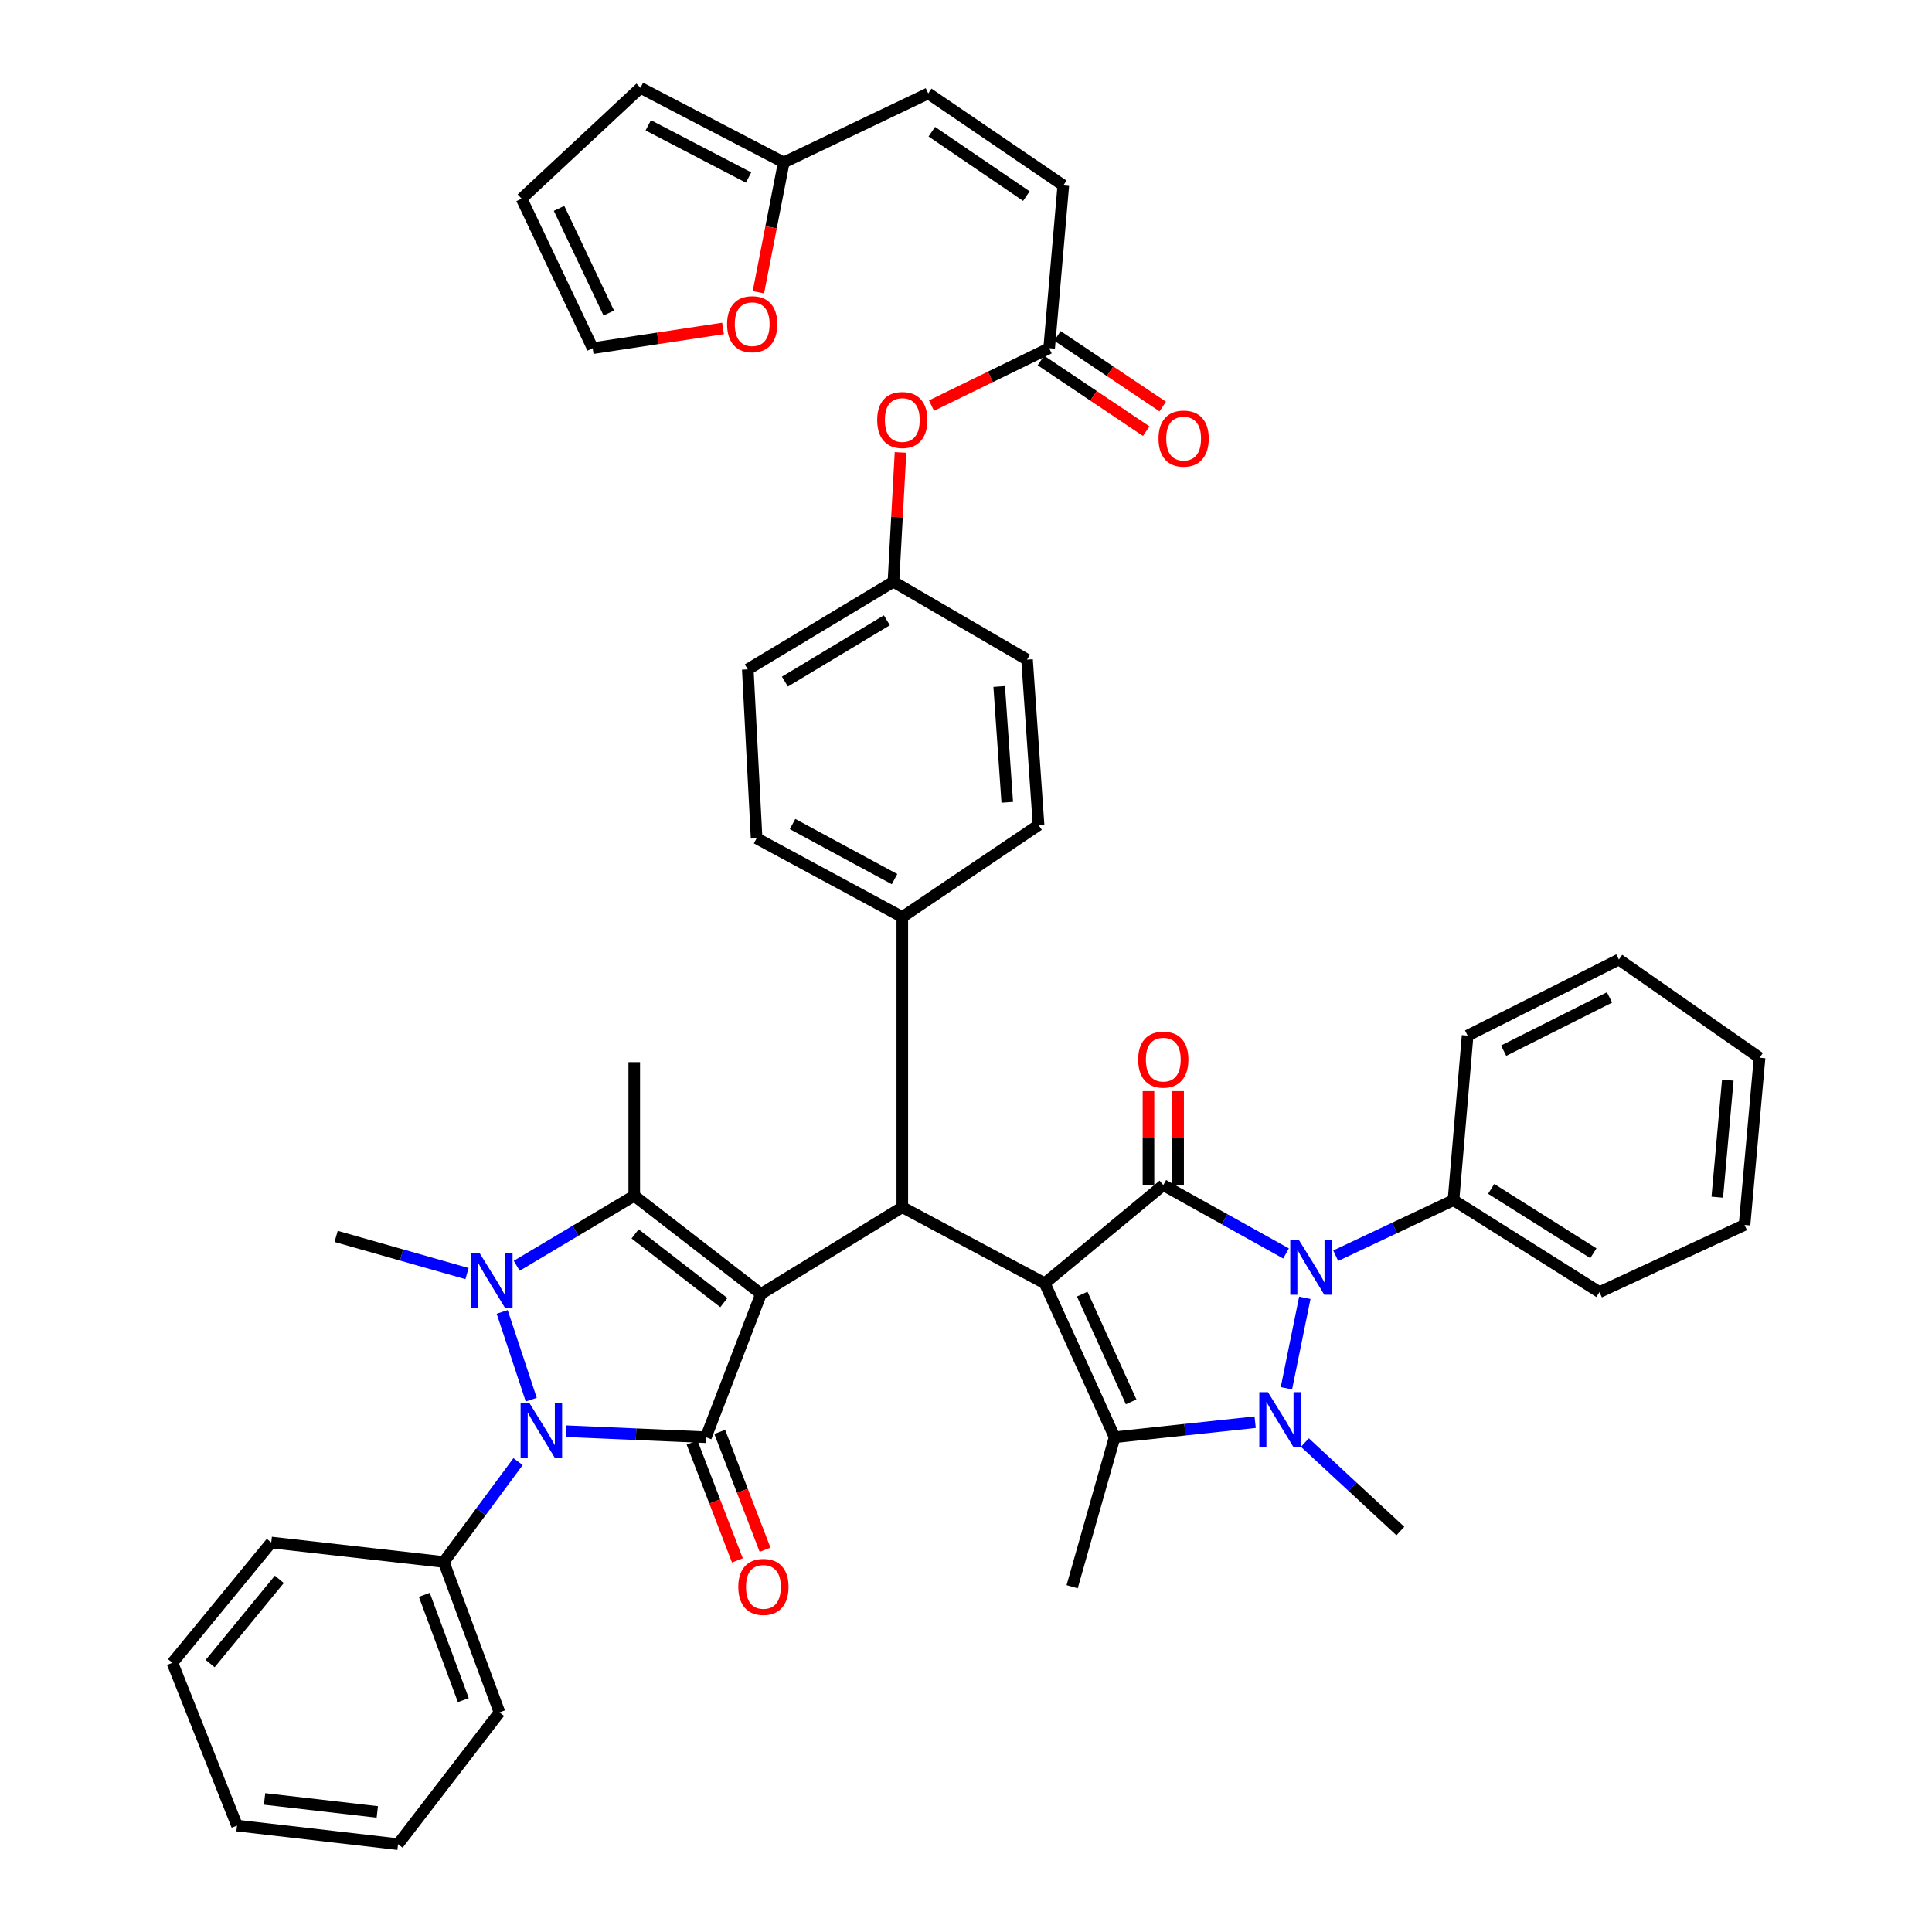 <?xml version='1.0' encoding='iso-8859-1'?>
<svg version='1.1' baseProfile='full'
              xmlns='http://www.w3.org/2000/svg'
                      xmlns:rdkit='http://www.rdkit.org/xml'
                      xmlns:xlink='http://www.w3.org/1999/xlink'
                  xml:space='preserve'
width='1000px' height='1000px' viewBox='0 0 1000 1000'>
<!-- END OF HEADER -->
<rect style='opacity:1.0;fill:#FFFFFF;stroke:none' width='1000' height='1000' x='0' y='0'> </rect>
<path class='bond-1' d='M 393.904,669.732 L 365.372,743.904' style='fill:none;fill-rule:evenodd;stroke:#000000;stroke-width:6px;stroke-linecap:butt;stroke-linejoin:miter;stroke-opacity:1' />
<path class='bond-8' d='M 393.904,669.732 L 328.282,618.909' style='fill:none;fill-rule:evenodd;stroke:#000000;stroke-width:6px;stroke-linecap:butt;stroke-linejoin:miter;stroke-opacity:1' />
<path class='bond-8' d='M 374.665,674.24 L 328.729,638.664' style='fill:none;fill-rule:evenodd;stroke:#000000;stroke-width:6px;stroke-linecap:butt;stroke-linejoin:miter;stroke-opacity:1' />
<path class='bond-9' d='M 393.904,669.732 L 467.027,624.842' style='fill:none;fill-rule:evenodd;stroke:#000000;stroke-width:6px;stroke-linecap:butt;stroke-linejoin:miter;stroke-opacity:1' />
<path class='bond-0' d='M 540.756,664.234 L 467.027,624.842' style='fill:none;fill-rule:evenodd;stroke:#000000;stroke-width:6px;stroke-linecap:butt;stroke-linejoin:miter;stroke-opacity:1' />
<path class='bond-2' d='M 540.756,664.234 L 602.115,613.393' style='fill:none;fill-rule:evenodd;stroke:#000000;stroke-width:6px;stroke-linecap:butt;stroke-linejoin:miter;stroke-opacity:1' />
<path class='bond-7' d='M 540.756,664.234 L 576.934,743.904' style='fill:none;fill-rule:evenodd;stroke:#000000;stroke-width:6px;stroke-linecap:butt;stroke-linejoin:miter;stroke-opacity:1' />
<path class='bond-7' d='M 560.154,669.84 L 585.478,725.609' style='fill:none;fill-rule:evenodd;stroke:#000000;stroke-width:6px;stroke-linecap:butt;stroke-linejoin:miter;stroke-opacity:1' />
<path class='bond-5' d='M 365.372,743.904 L 329.223,742.348' style='fill:none;fill-rule:evenodd;stroke:#000000;stroke-width:6px;stroke-linecap:butt;stroke-linejoin:miter;stroke-opacity:1' />
<path class='bond-5' d='M 329.223,742.348 L 293.074,740.793' style='fill:none;fill-rule:evenodd;stroke:#0000FF;stroke-width:6px;stroke-linecap:butt;stroke-linejoin:miter;stroke-opacity:1' />
<path class='bond-12' d='M 358.211,746.659 L 369.942,777.155' style='fill:none;fill-rule:evenodd;stroke:#000000;stroke-width:6px;stroke-linecap:butt;stroke-linejoin:miter;stroke-opacity:1' />
<path class='bond-12' d='M 369.942,777.155 L 381.673,807.651' style='fill:none;fill-rule:evenodd;stroke:#FF0000;stroke-width:6px;stroke-linecap:butt;stroke-linejoin:miter;stroke-opacity:1' />
<path class='bond-12' d='M 372.533,741.15 L 384.264,771.646' style='fill:none;fill-rule:evenodd;stroke:#000000;stroke-width:6px;stroke-linecap:butt;stroke-linejoin:miter;stroke-opacity:1' />
<path class='bond-12' d='M 384.264,771.646 L 395.994,802.143' style='fill:none;fill-rule:evenodd;stroke:#FF0000;stroke-width:6px;stroke-linecap:butt;stroke-linejoin:miter;stroke-opacity:1' />
<path class='bond-6' d='M 602.115,613.393 L 633.884,631.091' style='fill:none;fill-rule:evenodd;stroke:#000000;stroke-width:6px;stroke-linecap:butt;stroke-linejoin:miter;stroke-opacity:1' />
<path class='bond-6' d='M 633.884,631.091 L 665.652,648.788' style='fill:none;fill-rule:evenodd;stroke:#0000FF;stroke-width:6px;stroke-linecap:butt;stroke-linejoin:miter;stroke-opacity:1' />
<path class='bond-13' d='M 609.788,613.393 L 609.788,589.078' style='fill:none;fill-rule:evenodd;stroke:#000000;stroke-width:6px;stroke-linecap:butt;stroke-linejoin:miter;stroke-opacity:1' />
<path class='bond-13' d='M 609.788,589.078 L 609.788,564.762' style='fill:none;fill-rule:evenodd;stroke:#FF0000;stroke-width:6px;stroke-linecap:butt;stroke-linejoin:miter;stroke-opacity:1' />
<path class='bond-13' d='M 594.443,613.393 L 594.443,589.078' style='fill:none;fill-rule:evenodd;stroke:#000000;stroke-width:6px;stroke-linecap:butt;stroke-linejoin:miter;stroke-opacity:1' />
<path class='bond-13' d='M 594.443,589.078 L 594.443,564.762' style='fill:none;fill-rule:evenodd;stroke:#FF0000;stroke-width:6px;stroke-linecap:butt;stroke-linejoin:miter;stroke-opacity:1' />
<path class='bond-3' d='M 649.662,736.12 L 613.298,740.012' style='fill:none;fill-rule:evenodd;stroke:#0000FF;stroke-width:6px;stroke-linecap:butt;stroke-linejoin:miter;stroke-opacity:1' />
<path class='bond-3' d='M 613.298,740.012 L 576.934,743.904' style='fill:none;fill-rule:evenodd;stroke:#000000;stroke-width:6px;stroke-linecap:butt;stroke-linejoin:miter;stroke-opacity:1' />
<path class='bond-28' d='M 675.417,746.663 L 700.122,769.561' style='fill:none;fill-rule:evenodd;stroke:#0000FF;stroke-width:6px;stroke-linecap:butt;stroke-linejoin:miter;stroke-opacity:1' />
<path class='bond-28' d='M 700.122,769.561 L 724.826,792.46' style='fill:none;fill-rule:evenodd;stroke:#000000;stroke-width:6px;stroke-linecap:butt;stroke-linejoin:miter;stroke-opacity:1' />
<path class='bond-46' d='M 665.845,718.571 L 675.374,671.747' style='fill:none;fill-rule:evenodd;stroke:#0000FF;stroke-width:6px;stroke-linecap:butt;stroke-linejoin:miter;stroke-opacity:1' />
<path class='bond-4' d='M 267.447,655.172 L 297.864,637.04' style='fill:none;fill-rule:evenodd;stroke:#0000FF;stroke-width:6px;stroke-linecap:butt;stroke-linejoin:miter;stroke-opacity:1' />
<path class='bond-4' d='M 297.864,637.04 L 328.282,618.909' style='fill:none;fill-rule:evenodd;stroke:#000000;stroke-width:6px;stroke-linecap:butt;stroke-linejoin:miter;stroke-opacity:1' />
<path class='bond-27' d='M 241.727,659.206 L 207.853,649.581' style='fill:none;fill-rule:evenodd;stroke:#0000FF;stroke-width:6px;stroke-linecap:butt;stroke-linejoin:miter;stroke-opacity:1' />
<path class='bond-27' d='M 207.853,649.581 L 173.979,639.956' style='fill:none;fill-rule:evenodd;stroke:#000000;stroke-width:6px;stroke-linecap:butt;stroke-linejoin:miter;stroke-opacity:1' />
<path class='bond-44' d='M 259.929,679.051 L 274.977,724.467' style='fill:none;fill-rule:evenodd;stroke:#0000FF;stroke-width:6px;stroke-linecap:butt;stroke-linejoin:miter;stroke-opacity:1' />
<path class='bond-17' d='M 268.15,756.521 L 248.918,782.499' style='fill:none;fill-rule:evenodd;stroke:#0000FF;stroke-width:6px;stroke-linecap:butt;stroke-linejoin:miter;stroke-opacity:1' />
<path class='bond-17' d='M 248.918,782.499 L 229.687,808.477' style='fill:none;fill-rule:evenodd;stroke:#000000;stroke-width:6px;stroke-linecap:butt;stroke-linejoin:miter;stroke-opacity:1' />
<path class='bond-18' d='M 691.359,649.96 L 721.838,635.577' style='fill:none;fill-rule:evenodd;stroke:#0000FF;stroke-width:6px;stroke-linecap:butt;stroke-linejoin:miter;stroke-opacity:1' />
<path class='bond-18' d='M 721.838,635.577 L 752.318,621.193' style='fill:none;fill-rule:evenodd;stroke:#000000;stroke-width:6px;stroke-linecap:butt;stroke-linejoin:miter;stroke-opacity:1' />
<path class='bond-29' d='M 576.934,743.904 L 554.941,821.29' style='fill:none;fill-rule:evenodd;stroke:#000000;stroke-width:6px;stroke-linecap:butt;stroke-linejoin:miter;stroke-opacity:1' />
<path class='bond-30' d='M 328.282,618.909 L 328.282,549.758' style='fill:none;fill-rule:evenodd;stroke:#000000;stroke-width:6px;stroke-linecap:butt;stroke-linejoin:miter;stroke-opacity:1' />
<path class='bond-14' d='M 467.027,624.842 L 467.027,474.657' style='fill:none;fill-rule:evenodd;stroke:#000000;stroke-width:6px;stroke-linecap:butt;stroke-linejoin:miter;stroke-opacity:1' />
<path class='bond-10' d='M 405.667,84.062 L 480.453,48.336' style='fill:none;fill-rule:evenodd;stroke:#000000;stroke-width:6px;stroke-linecap:butt;stroke-linejoin:miter;stroke-opacity:1' />
<path class='bond-19' d='M 405.667,84.062 L 399.107,117.662' style='fill:none;fill-rule:evenodd;stroke:#000000;stroke-width:6px;stroke-linecap:butt;stroke-linejoin:miter;stroke-opacity:1' />
<path class='bond-19' d='M 399.107,117.662 L 392.546,151.263' style='fill:none;fill-rule:evenodd;stroke:#FF0000;stroke-width:6px;stroke-linecap:butt;stroke-linejoin:miter;stroke-opacity:1' />
<path class='bond-20' d='M 405.667,84.062 L 331.495,45.455' style='fill:none;fill-rule:evenodd;stroke:#000000;stroke-width:6px;stroke-linecap:butt;stroke-linejoin:miter;stroke-opacity:1' />
<path class='bond-20' d='M 387.457,91.882 L 335.537,64.856' style='fill:none;fill-rule:evenodd;stroke:#000000;stroke-width:6px;stroke-linecap:butt;stroke-linejoin:miter;stroke-opacity:1' />
<path class='bond-11' d='M 543.04,180.228 L 512.591,195.085' style='fill:none;fill-rule:evenodd;stroke:#000000;stroke-width:6px;stroke-linecap:butt;stroke-linejoin:miter;stroke-opacity:1' />
<path class='bond-11' d='M 512.591,195.085 L 482.142,209.943' style='fill:none;fill-rule:evenodd;stroke:#FF0000;stroke-width:6px;stroke-linecap:butt;stroke-linejoin:miter;stroke-opacity:1' />
<path class='bond-15' d='M 543.04,180.228 L 550.371,95.962' style='fill:none;fill-rule:evenodd;stroke:#000000;stroke-width:6px;stroke-linecap:butt;stroke-linejoin:miter;stroke-opacity:1' />
<path class='bond-24' d='M 538.765,186.598 L 566.019,204.886' style='fill:none;fill-rule:evenodd;stroke:#000000;stroke-width:6px;stroke-linecap:butt;stroke-linejoin:miter;stroke-opacity:1' />
<path class='bond-24' d='M 566.019,204.886 L 593.273,223.175' style='fill:none;fill-rule:evenodd;stroke:#FF0000;stroke-width:6px;stroke-linecap:butt;stroke-linejoin:miter;stroke-opacity:1' />
<path class='bond-24' d='M 547.315,173.857 L 574.569,192.145' style='fill:none;fill-rule:evenodd;stroke:#000000;stroke-width:6px;stroke-linecap:butt;stroke-linejoin:miter;stroke-opacity:1' />
<path class='bond-24' d='M 574.569,192.145 L 601.823,210.433' style='fill:none;fill-rule:evenodd;stroke:#FF0000;stroke-width:6px;stroke-linecap:butt;stroke-linejoin:miter;stroke-opacity:1' />
<path class='bond-25' d='M 467.027,474.657 L 391.619,433.909' style='fill:none;fill-rule:evenodd;stroke:#000000;stroke-width:6px;stroke-linecap:butt;stroke-linejoin:miter;stroke-opacity:1' />
<path class='bond-25' d='M 463.01,455.045 L 410.225,426.522' style='fill:none;fill-rule:evenodd;stroke:#000000;stroke-width:6px;stroke-linecap:butt;stroke-linejoin:miter;stroke-opacity:1' />
<path class='bond-26' d='M 467.027,474.657 L 537.559,427.047' style='fill:none;fill-rule:evenodd;stroke:#000000;stroke-width:6px;stroke-linecap:butt;stroke-linejoin:miter;stroke-opacity:1' />
<path class='bond-16' d='M 550.371,95.962 L 480.453,48.336' style='fill:none;fill-rule:evenodd;stroke:#000000;stroke-width:6px;stroke-linecap:butt;stroke-linejoin:miter;stroke-opacity:1' />
<path class='bond-16' d='M 531.245,101.5 L 482.303,68.161' style='fill:none;fill-rule:evenodd;stroke:#000000;stroke-width:6px;stroke-linecap:butt;stroke-linejoin:miter;stroke-opacity:1' />
<path class='bond-34' d='M 229.687,808.477 L 258.534,886.324' style='fill:none;fill-rule:evenodd;stroke:#000000;stroke-width:6px;stroke-linecap:butt;stroke-linejoin:miter;stroke-opacity:1' />
<path class='bond-34' d='M 219.626,825.486 L 239.819,879.978' style='fill:none;fill-rule:evenodd;stroke:#000000;stroke-width:6px;stroke-linecap:butt;stroke-linejoin:miter;stroke-opacity:1' />
<path class='bond-35' d='M 229.687,808.477 L 140.401,798.393' style='fill:none;fill-rule:evenodd;stroke:#000000;stroke-width:6px;stroke-linecap:butt;stroke-linejoin:miter;stroke-opacity:1' />
<path class='bond-36' d='M 752.318,621.193 L 827.871,668.803' style='fill:none;fill-rule:evenodd;stroke:#000000;stroke-width:6px;stroke-linecap:butt;stroke-linejoin:miter;stroke-opacity:1' />
<path class='bond-36' d='M 771.831,615.353 L 824.718,648.68' style='fill:none;fill-rule:evenodd;stroke:#000000;stroke-width:6px;stroke-linecap:butt;stroke-linejoin:miter;stroke-opacity:1' />
<path class='bond-37' d='M 752.318,621.193 L 759.632,536.025' style='fill:none;fill-rule:evenodd;stroke:#000000;stroke-width:6px;stroke-linecap:butt;stroke-linejoin:miter;stroke-opacity:1' />
<path class='bond-22' d='M 374.247,170 L 340.506,175.114' style='fill:none;fill-rule:evenodd;stroke:#FF0000;stroke-width:6px;stroke-linecap:butt;stroke-linejoin:miter;stroke-opacity:1' />
<path class='bond-22' d='M 340.506,175.114 L 306.766,180.228' style='fill:none;fill-rule:evenodd;stroke:#000000;stroke-width:6px;stroke-linecap:butt;stroke-linejoin:miter;stroke-opacity:1' />
<path class='bond-23' d='M 331.495,45.455 L 269.982,102.825' style='fill:none;fill-rule:evenodd;stroke:#000000;stroke-width:6px;stroke-linecap:butt;stroke-linejoin:miter;stroke-opacity:1' />
<path class='bond-21' d='M 466.104,234.176 L 464.273,267.641' style='fill:none;fill-rule:evenodd;stroke:#FF0000;stroke-width:6px;stroke-linecap:butt;stroke-linejoin:miter;stroke-opacity:1' />
<path class='bond-21' d='M 464.273,267.641 L 462.441,301.105' style='fill:none;fill-rule:evenodd;stroke:#000000;stroke-width:6px;stroke-linecap:butt;stroke-linejoin:miter;stroke-opacity:1' />
<path class='bond-49' d='M 306.766,180.228 L 269.982,102.825' style='fill:none;fill-rule:evenodd;stroke:#000000;stroke-width:6px;stroke-linecap:butt;stroke-linejoin:miter;stroke-opacity:1' />
<path class='bond-49' d='M 315.107,162.031 L 289.359,107.849' style='fill:none;fill-rule:evenodd;stroke:#000000;stroke-width:6px;stroke-linecap:butt;stroke-linejoin:miter;stroke-opacity:1' />
<path class='bond-33' d='M 391.619,433.909 L 387.05,346.447' style='fill:none;fill-rule:evenodd;stroke:#000000;stroke-width:6px;stroke-linecap:butt;stroke-linejoin:miter;stroke-opacity:1' />
<path class='bond-32' d='M 537.559,427.047 L 531.592,341.409' style='fill:none;fill-rule:evenodd;stroke:#000000;stroke-width:6px;stroke-linecap:butt;stroke-linejoin:miter;stroke-opacity:1' />
<path class='bond-32' d='M 521.357,415.268 L 517.18,355.322' style='fill:none;fill-rule:evenodd;stroke:#000000;stroke-width:6px;stroke-linecap:butt;stroke-linejoin:miter;stroke-opacity:1' />
<path class='bond-31' d='M 462.441,301.105 L 531.592,341.409' style='fill:none;fill-rule:evenodd;stroke:#000000;stroke-width:6px;stroke-linecap:butt;stroke-linejoin:miter;stroke-opacity:1' />
<path class='bond-45' d='M 462.441,301.105 L 387.05,346.447' style='fill:none;fill-rule:evenodd;stroke:#000000;stroke-width:6px;stroke-linecap:butt;stroke-linejoin:miter;stroke-opacity:1' />
<path class='bond-45' d='M 459.041,321.056 L 406.267,352.795' style='fill:none;fill-rule:evenodd;stroke:#000000;stroke-width:6px;stroke-linecap:butt;stroke-linejoin:miter;stroke-opacity:1' />
<path class='bond-41' d='M 258.534,886.324 L 206.023,954.545' style='fill:none;fill-rule:evenodd;stroke:#000000;stroke-width:6px;stroke-linecap:butt;stroke-linejoin:miter;stroke-opacity:1' />
<path class='bond-40' d='M 140.401,798.393 L 89.245,860.665' style='fill:none;fill-rule:evenodd;stroke:#000000;stroke-width:6px;stroke-linecap:butt;stroke-linejoin:miter;stroke-opacity:1' />
<path class='bond-40' d='M 144.584,817.474 L 108.775,861.064' style='fill:none;fill-rule:evenodd;stroke:#000000;stroke-width:6px;stroke-linecap:butt;stroke-linejoin:miter;stroke-opacity:1' />
<path class='bond-38' d='M 827.871,668.803 L 902.972,634.023' style='fill:none;fill-rule:evenodd;stroke:#000000;stroke-width:6px;stroke-linecap:butt;stroke-linejoin:miter;stroke-opacity:1' />
<path class='bond-39' d='M 759.632,536.025 L 837.938,496.65' style='fill:none;fill-rule:evenodd;stroke:#000000;stroke-width:6px;stroke-linecap:butt;stroke-linejoin:miter;stroke-opacity:1' />
<path class='bond-39' d='M 778.271,543.827 L 833.085,516.265' style='fill:none;fill-rule:evenodd;stroke:#000000;stroke-width:6px;stroke-linecap:butt;stroke-linejoin:miter;stroke-opacity:1' />
<path class='bond-48' d='M 902.972,634.023 L 910.755,547.473' style='fill:none;fill-rule:evenodd;stroke:#000000;stroke-width:6px;stroke-linecap:butt;stroke-linejoin:miter;stroke-opacity:1' />
<path class='bond-48' d='M 888.857,619.666 L 894.305,559.081' style='fill:none;fill-rule:evenodd;stroke:#000000;stroke-width:6px;stroke-linecap:butt;stroke-linejoin:miter;stroke-opacity:1' />
<path class='bond-43' d='M 837.938,496.65 L 910.755,547.473' style='fill:none;fill-rule:evenodd;stroke:#000000;stroke-width:6px;stroke-linecap:butt;stroke-linejoin:miter;stroke-opacity:1' />
<path class='bond-42' d='M 89.245,860.665 L 122.687,944.93' style='fill:none;fill-rule:evenodd;stroke:#000000;stroke-width:6px;stroke-linecap:butt;stroke-linejoin:miter;stroke-opacity:1' />
<path class='bond-47' d='M 206.023,954.545 L 122.687,944.93' style='fill:none;fill-rule:evenodd;stroke:#000000;stroke-width:6px;stroke-linecap:butt;stroke-linejoin:miter;stroke-opacity:1' />
<path class='bond-47' d='M 195.281,937.86 L 136.946,931.129' style='fill:none;fill-rule:evenodd;stroke:#000000;stroke-width:6px;stroke-linecap:butt;stroke-linejoin:miter;stroke-opacity:1' />
<path  class='atom-4' d='M 656.294 720.58
L 665.574 735.58
Q 666.494 737.06, 667.974 739.74
Q 669.454 742.42, 669.534 742.58
L 669.534 720.58
L 673.294 720.58
L 673.294 748.9
L 669.414 748.9
L 659.454 732.5
Q 658.294 730.58, 657.054 728.38
Q 655.854 726.18, 655.494 725.5
L 655.494 748.9
L 651.814 748.9
L 651.814 720.58
L 656.294 720.58
' fill='#0000FF'/>
<path  class='atom-5' d='M 248.301 648.693
L 257.581 663.693
Q 258.501 665.173, 259.981 667.853
Q 261.461 670.533, 261.541 670.693
L 261.541 648.693
L 265.301 648.693
L 265.301 677.013
L 261.421 677.013
L 251.461 660.613
Q 250.301 658.693, 249.061 656.493
Q 247.861 654.293, 247.501 653.613
L 247.501 677.013
L 243.821 677.013
L 243.821 648.693
L 248.301 648.693
' fill='#0000FF'/>
<path  class='atom-6' d='M 273.943 726.079
L 283.223 741.079
Q 284.143 742.559, 285.623 745.239
Q 287.103 747.919, 287.183 748.079
L 287.183 726.079
L 290.943 726.079
L 290.943 754.399
L 287.063 754.399
L 277.103 737.999
Q 275.943 736.079, 274.703 733.879
Q 273.503 731.679, 273.143 730.999
L 273.143 754.399
L 269.463 754.399
L 269.463 726.079
L 273.943 726.079
' fill='#0000FF'/>
<path  class='atom-7' d='M 672.321 641.831
L 681.601 656.831
Q 682.521 658.311, 684.001 660.991
Q 685.481 663.671, 685.561 663.831
L 685.561 641.831
L 689.321 641.831
L 689.321 670.151
L 685.441 670.151
L 675.481 653.751
Q 674.321 651.831, 673.081 649.631
Q 671.881 647.431, 671.521 646.751
L 671.521 670.151
L 667.841 670.151
L 667.841 641.831
L 672.321 641.831
' fill='#0000FF'/>
<path  class='atom-13' d='M 382.14 821.37
Q 382.14 814.57, 385.5 810.77
Q 388.86 806.97, 395.14 806.97
Q 401.42 806.97, 404.78 810.77
Q 408.14 814.57, 408.14 821.37
Q 408.14 828.25, 404.74 832.17
Q 401.34 836.05, 395.14 836.05
Q 388.9 836.05, 385.5 832.17
Q 382.14 828.29, 382.14 821.37
M 395.14 832.85
Q 399.46 832.85, 401.78 829.97
Q 404.14 827.05, 404.14 821.37
Q 404.14 815.81, 401.78 813.01
Q 399.46 810.17, 395.14 810.17
Q 390.82 810.17, 388.46 812.97
Q 386.14 815.77, 386.14 821.37
Q 386.14 827.09, 388.46 829.97
Q 390.82 832.85, 395.14 832.85
' fill='#FF0000'/>
<path  class='atom-14' d='M 589.115 548.457
Q 589.115 541.657, 592.475 537.857
Q 595.835 534.057, 602.115 534.057
Q 608.395 534.057, 611.755 537.857
Q 615.115 541.657, 615.115 548.457
Q 615.115 555.337, 611.715 559.257
Q 608.315 563.137, 602.115 563.137
Q 595.875 563.137, 592.475 559.257
Q 589.115 555.377, 589.115 548.457
M 602.115 559.937
Q 606.435 559.937, 608.755 557.057
Q 611.115 554.137, 611.115 548.457
Q 611.115 542.897, 608.755 540.097
Q 606.435 537.257, 602.115 537.257
Q 597.795 537.257, 595.435 540.057
Q 593.115 542.857, 593.115 548.457
Q 593.115 554.177, 595.435 557.057
Q 597.795 559.937, 602.115 559.937
' fill='#FF0000'/>
<path  class='atom-20' d='M 376.334 167.793
Q 376.334 160.993, 379.694 157.193
Q 383.054 153.393, 389.334 153.393
Q 395.614 153.393, 398.974 157.193
Q 402.334 160.993, 402.334 167.793
Q 402.334 174.673, 398.934 178.593
Q 395.534 182.473, 389.334 182.473
Q 383.094 182.473, 379.694 178.593
Q 376.334 174.713, 376.334 167.793
M 389.334 179.273
Q 393.654 179.273, 395.974 176.393
Q 398.334 173.473, 398.334 167.793
Q 398.334 162.233, 395.974 159.433
Q 393.654 156.593, 389.334 156.593
Q 385.014 156.593, 382.654 159.393
Q 380.334 162.193, 380.334 167.793
Q 380.334 173.513, 382.654 176.393
Q 385.014 179.273, 389.334 179.273
' fill='#FF0000'/>
<path  class='atom-22' d='M 454.027 217.398
Q 454.027 210.598, 457.387 206.798
Q 460.747 202.998, 467.027 202.998
Q 473.307 202.998, 476.667 206.798
Q 480.027 210.598, 480.027 217.398
Q 480.027 224.278, 476.627 228.198
Q 473.227 232.078, 467.027 232.078
Q 460.787 232.078, 457.387 228.198
Q 454.027 224.318, 454.027 217.398
M 467.027 228.878
Q 471.347 228.878, 473.667 225.998
Q 476.027 223.078, 476.027 217.398
Q 476.027 211.838, 473.667 209.038
Q 471.347 206.198, 467.027 206.198
Q 462.707 206.198, 460.347 208.998
Q 458.027 211.798, 458.027 217.398
Q 458.027 223.118, 460.347 225.998
Q 462.707 228.878, 467.027 228.878
' fill='#FF0000'/>
<path  class='atom-25' d='M 599.643 227.013
Q 599.643 220.213, 603.003 216.413
Q 606.363 212.613, 612.643 212.613
Q 618.923 212.613, 622.283 216.413
Q 625.643 220.213, 625.643 227.013
Q 625.643 233.893, 622.243 237.813
Q 618.843 241.693, 612.643 241.693
Q 606.403 241.693, 603.003 237.813
Q 599.643 233.933, 599.643 227.013
M 612.643 238.493
Q 616.963 238.493, 619.283 235.613
Q 621.643 232.693, 621.643 227.013
Q 621.643 221.453, 619.283 218.653
Q 616.963 215.813, 612.643 215.813
Q 608.323 215.813, 605.963 218.613
Q 603.643 221.413, 603.643 227.013
Q 603.643 232.733, 605.963 235.613
Q 608.323 238.493, 612.643 238.493
' fill='#FF0000'/>
</svg>
